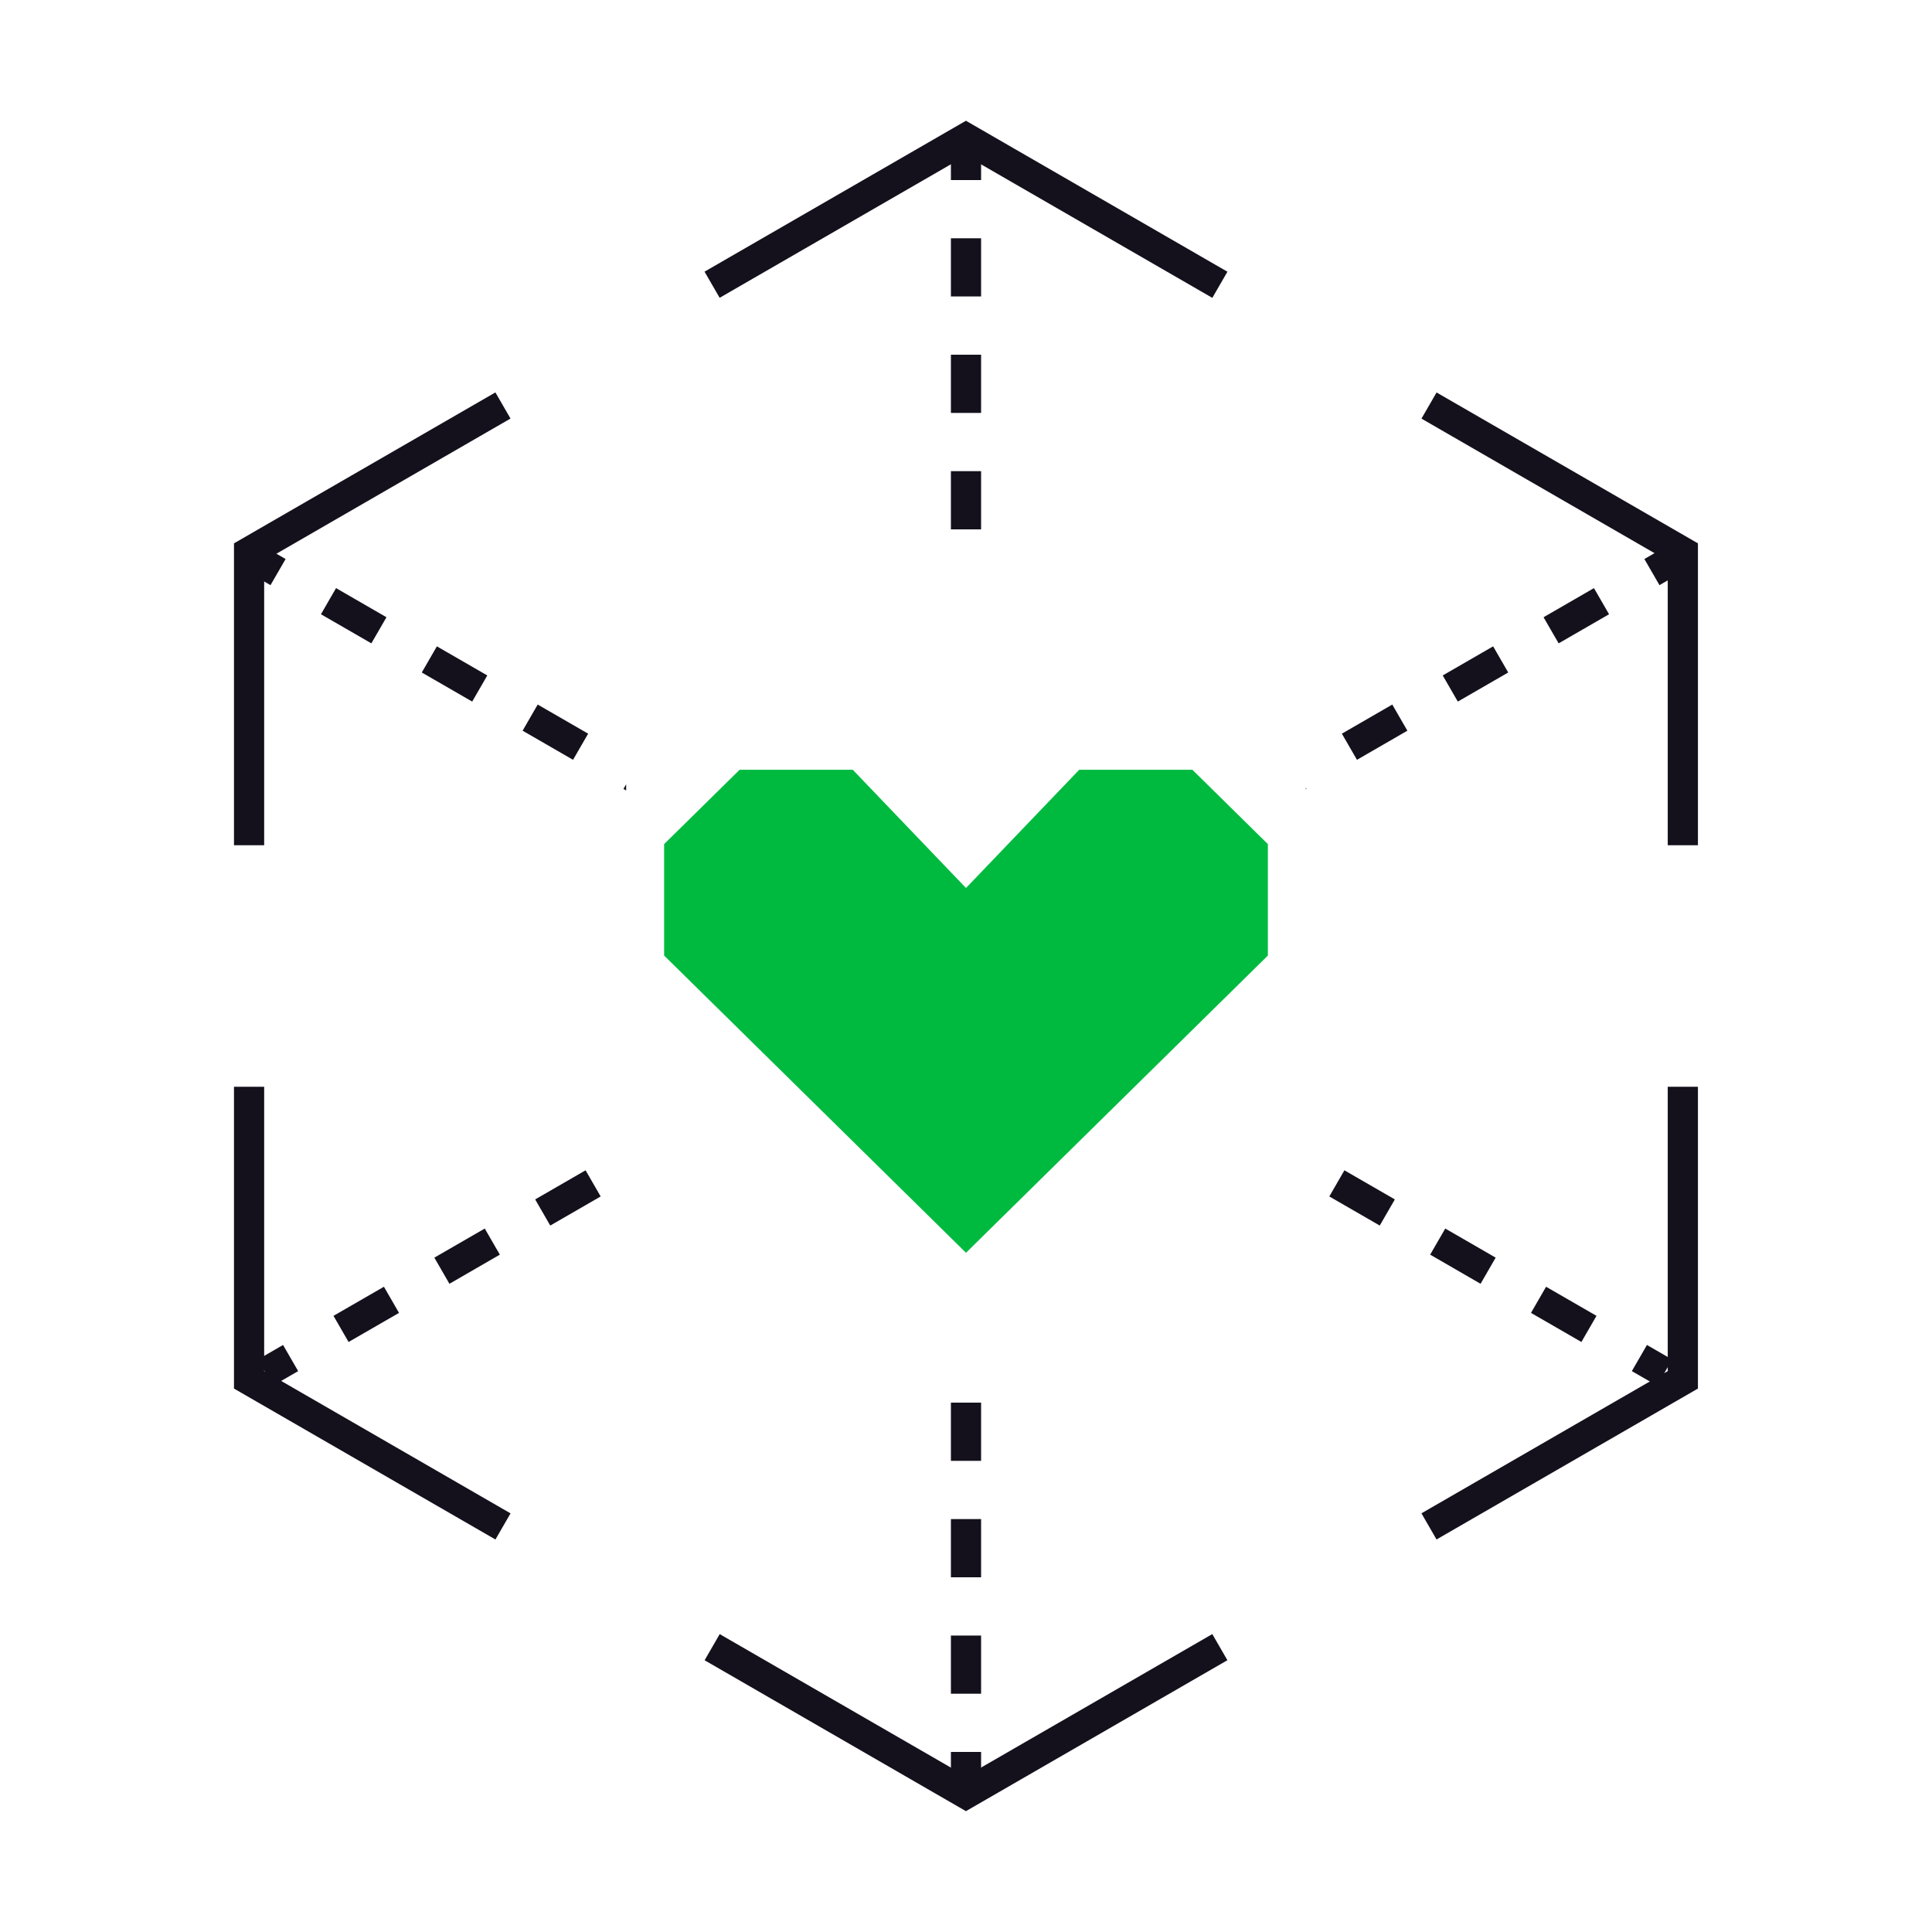 <svg width="64" height="64" viewBox="0 0 64 64" fill="none" xmlns="http://www.w3.org/2000/svg">
<path fill-rule="evenodd" clip-rule="evenodd" d="M31.5 5V5.964L32.5 5.964V5H31.5ZM31.5 7.893L31.5 9.821H32.5L32.5 7.893H31.5ZM31.5 11.75V13.679H32.5V11.75H31.5ZM31.5 15.607V17.536H32.5V15.607H31.5ZM31.5 46.464V48.393H32.5V46.464H31.5ZM31.5 50.321V52.25H32.5V50.321H31.5ZM31.5 54.179L31.5 56.107H32.5L32.5 54.179H31.5ZM31.5 58.036V59H32.5V58.036H31.5ZM9.042 45.902L9.877 45.42L9.377 44.554L8.542 45.036L9.042 45.902ZM11.547 44.455L13.218 43.491L12.718 42.625L11.047 43.589L11.547 44.455ZM14.888 42.527L16.558 41.562L16.058 40.697L14.388 41.661L14.888 42.527ZM18.228 40.598L19.898 39.634L19.398 38.768L17.728 39.732L18.228 40.598ZM43.258 26.147L43.281 26.134L43.258 26.094V26.147ZM44.951 25.17L46.621 24.205L46.121 23.339L44.451 24.304L44.951 25.17ZM48.292 23.241L49.962 22.277L49.462 21.411L47.792 22.375L48.292 23.241ZM51.632 21.312L53.302 20.348L52.802 19.482L51.132 20.447L51.632 21.312ZM54.972 19.384L55.808 18.902L55.308 18.036L54.472 18.518L54.972 19.384ZM54.557 44.554L55.392 45.036L54.892 45.902L54.057 45.42L54.557 44.554ZM51.216 42.625L52.886 43.589L52.386 44.455L50.716 43.491L51.216 42.625ZM47.876 40.697L49.546 41.661L49.046 42.527L47.376 41.562L47.876 40.697ZM44.535 38.768L46.206 39.732L45.706 40.598L44.035 39.634L44.535 38.768ZM20.742 26.185V25.98L20.653 26.134L20.742 26.185ZM17.812 23.339L19.483 24.304L18.983 25.17L17.312 24.205L17.812 23.339ZM14.472 21.411L16.142 22.375L15.642 23.241L13.972 22.277L14.472 21.411ZM11.132 19.482L12.802 20.447L12.302 21.312L10.632 20.348L11.132 19.482ZM8.626 18.036L9.461 18.518L8.961 19.384L8.126 18.902L8.626 18.036Z" fill="#14111D"/>
<path fill-rule="evenodd" clip-rule="evenodd" d="M23.839 9.865L31.998 5.155L40.16 9.867L40.66 9.001L31.998 4L23.339 8.999L23.839 9.865ZM16.911 13.865L16.411 12.999L7.751 17.999V28H8.751V18.577L16.911 13.865ZM8.751 36H7.751V45.998L16.412 50.998L16.912 50.132L8.751 45.42V36ZM23.841 54.132L23.341 54.998L31.998 59.997L40.659 54.997L40.159 54.131L31.998 58.842L23.841 54.132ZM47.087 50.131L47.587 50.997L56.246 45.998V36H55.246V45.42L47.087 50.131ZM55.246 28H56.246V17.999L47.588 13.001L47.088 13.867L55.246 18.577V28Z" fill="#14111D"/>
<path d="M39.5 25.5H35.75L32 29.416L28.25 25.5H24.5L22 27.962V31.654L32 41.5L42 31.654V27.962L39.5 25.5Z" fill="#00BA40"/>
</svg>
